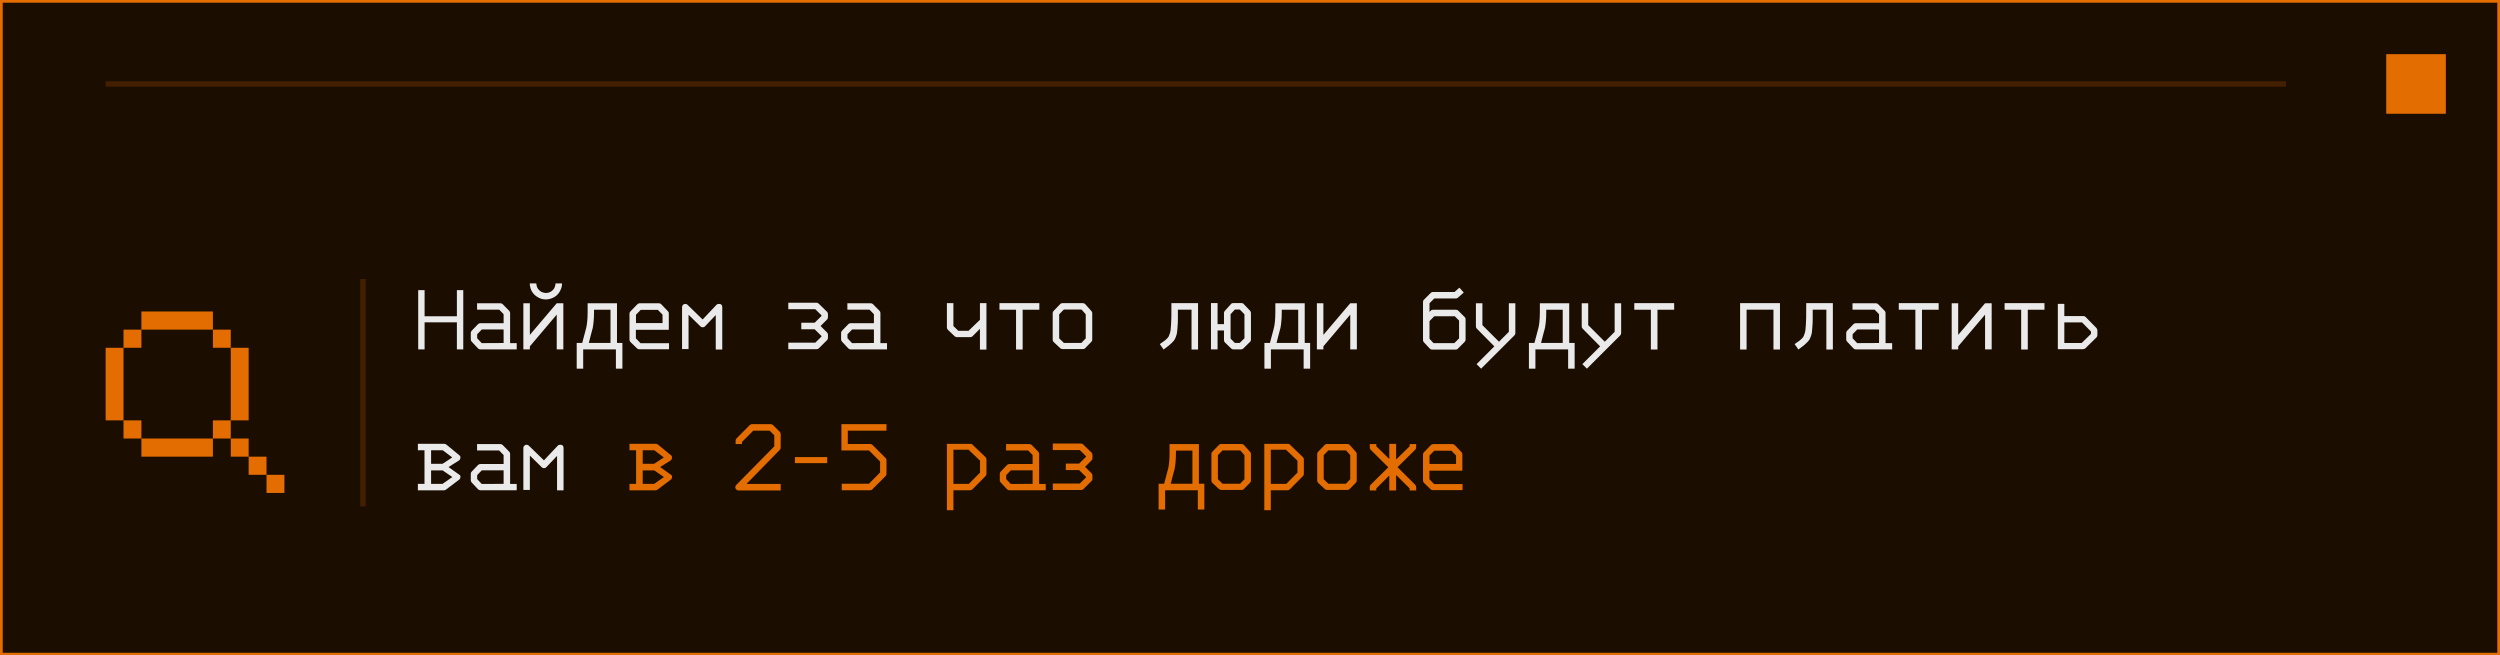 <?xml version="1.0" encoding="UTF-8"?> <svg xmlns="http://www.w3.org/2000/svg" width="923" height="242" viewBox="0 0 923 242" fill="none"><rect x="0.5" y="0.5" width="922" height="241" fill="#1B0D00" stroke="#E36D00"></rect><rect x="881" y="20" width="22" height="22" fill="#E36D00"></rect><rect x="39" y="30" width="805" height="2" fill="#E36D00" fill-opacity="0.2"></rect><path d="M154.4 107.12H156.76V116.76H168.68V107.12H171.04V129H168.68V119H156.76V129H154.4V107.12ZM185.931 126.64V121.64H177.891L176.171 123.4V124.88L177.851 126.68L185.931 126.64ZM188.331 126.68H190.771V129H177.331C177.011 129 176.731 128.88 176.491 128.64L174.171 126.16C173.931 125.92 173.811 125.64 173.811 125.32V122.92C173.811 122.6 173.931 122.32 174.171 122.08L176.531 119.64C176.745 119.427 177.025 119.32 177.371 119.32H185.931V116L184.291 114.32H176.131V111.96H184.771C185.091 111.96 185.371 112.08 185.611 112.32L187.971 114.72C188.211 114.96 188.331 115.227 188.331 115.52V126.68ZM195.583 104.64H197.983C198.036 105.013 198.089 105.32 198.143 105.56C198.223 105.853 198.343 106.147 198.503 106.44C198.609 106.627 198.796 106.853 199.063 107.12C199.316 107.373 199.569 107.573 199.823 107.72C200.036 107.84 200.329 107.947 200.703 108.04C200.983 108.12 201.276 108.16 201.583 108.16C201.916 108.16 202.223 108.12 202.503 108.04C202.783 107.96 203.063 107.84 203.343 107.68C203.596 107.533 203.836 107.347 204.063 107.12C204.289 106.893 204.476 106.653 204.623 106.4C204.769 106.147 204.889 105.827 204.983 105.44C205.063 105.16 205.103 104.893 205.103 104.64H207.503C207.503 105.253 207.436 105.76 207.303 106.16C207.129 106.68 206.929 107.147 206.703 107.56C206.449 108.027 206.143 108.44 205.783 108.8C205.396 109.187 204.996 109.493 204.583 109.72C204.143 109.96 203.663 110.16 203.143 110.32C202.503 110.48 202.009 110.56 201.663 110.56C201.089 110.56 200.569 110.507 200.103 110.4C199.716 110.307 199.236 110.107 198.663 109.8C198.223 109.56 197.796 109.253 197.383 108.88C196.929 108.427 196.609 108.027 196.423 107.68C196.143 107.24 195.943 106.76 195.823 106.24C195.663 105.6 195.583 105.067 195.583 104.64ZM207.983 129H205.543V116.16L195.623 127.88V129H193.223V111.96H195.623V123.64L205.543 111.96H207.983V129ZM215.314 136.12H212.914V126.6H214.954C215.18 125.68 215.454 124.653 215.774 123.52C216.094 122.387 216.314 121.553 216.434 121.02C216.567 120.487 216.687 119.72 216.794 118.72C216.9 117.707 216.954 116.52 216.954 115.16V113.2V111.96H227.794V126.6H229.794V136.12H227.394V129H215.314V136.12ZM217.394 126.6H225.394V114.36H219.314V115.24C219.314 116.6 219.26 117.78 219.154 118.78C219.06 119.78 218.954 120.547 218.834 121.08C218.714 121.6 218.494 122.427 218.174 123.56C217.867 124.68 217.607 125.693 217.394 126.6ZM234.765 121.76V124.92L236.485 126.72H247.005V128.96H236.005C235.685 128.96 235.418 128.853 235.205 128.64L232.725 126.24C232.512 126.027 232.405 125.747 232.405 125.4V115.72C232.405 115.453 232.538 115.187 232.805 114.92L235.245 112.4C235.538 112.107 235.832 111.96 236.125 111.96H243.365C243.632 111.96 243.912 112.107 244.205 112.4L246.565 114.88C246.805 115.12 246.925 115.387 246.925 115.68V121.76H234.765ZM234.805 119.28H244.605V116.16L242.885 114.4H236.565L234.805 116.2V119.28ZM254.216 128.88H251.816V113.36C251.816 113.04 251.936 112.767 252.176 112.54C252.416 112.313 252.696 112.2 253.016 112.2C253.336 112.2 253.603 112.307 253.816 112.52L259.416 117.96L264.576 112.48C264.763 112.293 265.056 112.2 265.456 112.2C265.83 112.2 266.11 112.28 266.296 112.44C266.536 112.68 266.656 112.973 266.656 113.32V129.04H264.256V116.32L260.296 120.48C260.096 120.72 259.803 120.84 259.416 120.84C259.096 120.84 258.83 120.733 258.616 120.52L254.216 116.2V128.88ZM291.039 128.92V126.52H300.999L303.279 124.28V124.04L300.759 121.56H295.839V119.16H300.759L303.279 116.68V116.4L300.999 114.16H291.039V111.76H301.519C301.785 111.76 302.065 111.907 302.359 112.2L305.319 115.08C305.559 115.32 305.679 115.6 305.679 115.92V117.16C305.679 117.48 305.559 117.76 305.319 118L302.959 120.36L305.319 122.72C305.559 122.96 305.679 123.24 305.679 123.56V124.76C305.679 125.08 305.559 125.36 305.319 125.6L302.359 128.56C302.119 128.8 301.839 128.92 301.519 128.92H291.039ZM322.65 126.64V121.64H314.61L312.89 123.4V124.88L314.57 126.68L322.65 126.64ZM325.05 126.68H327.49V129H314.05C313.73 129 313.45 128.88 313.21 128.64L310.89 126.16C310.65 125.92 310.53 125.64 310.53 125.32V122.92C310.53 122.6 310.65 122.32 310.89 122.08L313.25 119.64C313.463 119.427 313.743 119.32 314.09 119.32H322.65V116L321.01 114.32H312.85V111.96H321.49C321.81 111.96 322.09 112.08 322.33 112.32L324.69 114.72C324.93 114.96 325.05 115.227 325.05 115.52V126.68ZM364.193 111.92V129.08H361.793V121.4L358.913 124.28C358.753 124.413 358.473 124.48 358.073 124.48H353.313C353.006 124.48 352.726 124.373 352.473 124.16L349.952 121.76C349.713 121.52 349.593 121.227 349.593 120.88V111.92H351.993V120.36L353.793 122.12H357.592L361.793 118.08V111.92H364.193ZM369.004 111.92H383.724V114.36H377.564V129.04H375.124V114.36H369.004V111.92ZM391.055 116.04V124.92L392.775 126.6H399.255L400.855 124.92V116.04L399.295 114.28H392.775L391.055 116.04ZM389.055 114.72L391.495 112.2C391.682 112.013 391.948 111.92 392.295 111.92H399.815C400.135 111.92 400.428 112.053 400.695 112.32L402.935 114.84C403.148 115.053 403.255 115.307 403.255 115.6V125.4C403.255 125.72 403.135 126 402.895 126.24L400.575 128.6C400.415 128.787 400.182 128.88 399.875 128.88H399.735H392.295C392.015 128.88 391.748 128.787 391.495 128.6L389.015 126.28C388.775 126.067 388.655 125.773 388.655 125.4V115.52C388.655 115.253 388.788 114.987 389.055 114.72ZM442.318 129.04H439.918V114.32H434.878C434.878 115.84 434.878 117.027 434.878 117.88C434.878 118.733 434.838 119.633 434.758 120.58C434.678 121.527 434.618 122.22 434.578 122.66C434.538 123.1 434.404 123.613 434.178 124.2C433.964 124.787 433.784 125.193 433.638 125.42C433.504 125.647 433.218 125.987 432.778 126.44C432.351 126.88 431.984 127.22 431.678 127.46C431.371 127.687 430.871 128.067 430.178 128.6C429.924 128.787 429.731 128.933 429.598 129.04L428.198 127.04C428.424 126.88 428.738 126.66 429.138 126.38C429.591 126.06 429.918 125.827 430.118 125.68C430.318 125.533 430.564 125.307 430.858 125C431.164 124.693 431.371 124.433 431.478 124.22C431.584 123.993 431.718 123.647 431.878 123.18C432.051 122.7 432.158 122.22 432.198 121.74C432.238 121.26 432.291 120.607 432.358 119.78C432.424 118.953 432.458 118.08 432.458 117.16C432.471 116.227 432.478 115.08 432.478 113.72V111.92H442.318V129.04ZM452.249 114.72L454.529 112.2C454.715 111.987 455.009 111.88 455.409 111.88H458.249C458.675 111.88 458.969 111.987 459.129 112.2L461.529 114.72C461.742 114.933 461.849 115.213 461.849 115.56V125.4C461.849 125.773 461.729 126.053 461.489 126.24L459.049 128.64C458.809 128.88 458.529 129 458.209 129H455.409C455.062 129 454.782 128.893 454.569 128.68L452.209 126.4C451.995 126.187 451.889 125.893 451.889 125.52V122H449.529V129H447.089V111.88H449.529V119.68H451.889V115.52C451.889 115.227 452.009 114.96 452.249 114.72ZM454.329 116V125L455.889 126.6H457.729L459.449 124.88V116.04L457.729 114.28H455.929L454.329 116ZM469.22 136.12H466.82V126.6H468.86C469.087 125.68 469.36 124.653 469.68 123.52C470 122.387 470.22 121.553 470.34 121.02C470.473 120.487 470.593 119.72 470.7 118.72C470.807 117.707 470.86 116.52 470.86 115.16V113.2V111.96H481.7V126.6H483.7V136.12H481.3V129H469.22V136.12ZM471.3 126.6H479.3V114.36H473.22V115.24C473.22 116.6 473.167 117.78 473.06 118.78C472.967 119.78 472.86 120.547 472.74 121.08C472.62 121.6 472.4 122.427 472.08 123.56C471.773 124.68 471.513 125.693 471.3 126.6ZM500.951 129H498.511V116.16L488.591 127.88V129H486.191V111.96H488.591V123.64L498.511 111.96H500.951V129ZM527.774 125.08L529.254 126.68H536.934L538.694 124.92V118.36L537.094 116.76H529.534L527.774 118.56V121.8V125.08ZM525.694 126.36C525.48 126.147 525.374 125.88 525.374 125.56V121.8V118.04V111.48C525.374 111.107 525.494 110.827 525.734 110.64L528.214 108.16C528.454 107.92 528.734 107.8 529.054 107.8H537.014L538.814 106.2L540.414 108L538.254 109.92C538.014 110.107 537.747 110.2 537.454 110.2H529.534L527.774 111.96V115.16L528.214 114.72C528.4 114.48 528.68 114.36 529.054 114.36H537.574C537.894 114.36 538.174 114.48 538.414 114.72L540.734 117.04C540.974 117.227 541.094 117.507 541.094 117.88V125.4C541.094 125.72 540.974 126 540.734 126.24L538.254 128.72C538.067 128.96 537.787 129.08 537.414 129.08H528.734C528.374 129.08 528.08 128.947 527.854 128.68L525.694 126.36ZM551.705 127.88L545.265 121.36C545.025 121.12 544.905 120.84 544.905 120.52V111.96H547.305V120.04L553.425 126.16L557.065 122.52V111.96H559.465V123C559.465 123.32 559.345 123.6 559.105 123.84L546.825 136.12L545.145 134.44L551.705 127.88ZM566.876 136.12H564.476V126.6H566.516C566.743 125.68 567.016 124.653 567.336 123.52C567.656 122.387 567.876 121.553 567.996 121.02C568.13 120.487 568.25 119.72 568.356 118.72C568.463 117.707 568.516 116.52 568.516 115.16V113.2V111.96H579.356V126.6H581.356V136.12H578.956V129H566.876V136.12ZM568.956 126.6H576.956V114.36H570.876V115.24C570.876 116.6 570.823 117.78 570.716 118.78C570.623 119.78 570.516 120.547 570.396 121.08C570.276 121.6 570.056 122.427 569.736 123.56C569.43 124.68 569.17 125.693 568.956 126.6ZM590.768 127.88L584.327 121.36C584.088 121.12 583.968 120.84 583.968 120.52V111.96H586.368V120.04L592.488 126.16L596.128 122.52V111.96H598.528V123C598.528 123.32 598.408 123.6 598.168 123.84L585.888 136.12L584.208 134.44L590.768 127.88ZM603.379 111.92H618.099V114.36H611.939V129.04H609.499V114.36H603.379V111.92ZM644.841 129.04H642.441V111.92H657.161V129.04H654.761V114.32H644.841V129.04ZM676.693 129.04H674.293V114.32H669.253C669.253 115.84 669.253 117.027 669.253 117.88C669.253 118.733 669.213 119.633 669.133 120.58C669.053 121.527 668.993 122.22 668.953 122.66C668.913 123.1 668.779 123.613 668.553 124.2C668.339 124.787 668.159 125.193 668.013 125.42C667.879 125.647 667.593 125.987 667.153 126.44C666.726 126.88 666.359 127.22 666.053 127.46C665.746 127.687 665.246 128.067 664.553 128.6C664.299 128.787 664.106 128.933 663.973 129.04L662.573 127.04C662.799 126.88 663.113 126.66 663.513 126.38C663.966 126.06 664.293 125.827 664.493 125.68C664.693 125.533 664.939 125.307 665.233 125C665.539 124.693 665.746 124.433 665.853 124.22C665.959 123.993 666.093 123.647 666.253 123.18C666.426 122.7 666.533 122.22 666.573 121.74C666.613 121.26 666.666 120.607 666.733 119.78C666.799 118.953 666.833 118.08 666.833 117.16C666.846 116.227 666.853 115.08 666.853 113.72V111.92H676.693V129.04ZM693.744 126.64V121.64H685.704L683.984 123.4V124.88L685.664 126.68L693.744 126.64ZM696.144 126.68H698.584V129H685.144C684.824 129 684.544 128.88 684.304 128.64L681.984 126.16C681.744 125.92 681.624 125.64 681.624 125.32V122.92C681.624 122.6 681.744 122.32 681.984 122.08L684.344 119.64C684.557 119.427 684.837 119.32 685.184 119.32H693.744V116L692.104 114.32H683.944V111.96H692.584C692.904 111.96 693.184 112.08 693.424 112.32L695.784 114.72C696.024 114.96 696.144 115.227 696.144 115.52V126.68ZM701.035 111.92H715.755V114.36H709.595V129.04H707.155V114.36H701.035V111.92ZM735.326 129H732.886V116.16L722.966 127.88V129H720.566V111.96H722.966V123.64L732.886 111.96H735.326V129ZM740.098 111.92H754.818V114.36H748.658V129.04H746.218V114.36H740.098V111.92ZM759.749 128.92V112.2H762.149V116.68H769.189C769.509 116.68 769.789 116.8 770.029 117.04L773.989 121.08C774.229 121.4 774.349 121.68 774.349 121.92V123.76C774.349 124.08 774.229 124.36 773.989 124.6L769.869 128.64C769.615 128.827 769.335 128.92 769.029 128.92H759.749ZM762.149 126.64H768.549L771.989 123.28V122.4L768.709 119.04H762.149V126.64ZM156.72 178.64V166.24H154.28V163.84H164C164.267 163.84 164.56 163.96 164.88 164.2L169.68 168.16C169.893 168.307 170 168.573 170 168.96C170 169.213 169.88 169.52 169.64 169.88L165.6 172.44L169.64 175.32C169.88 175.413 170 175.68 170 176.12C170 176.467 169.88 176.76 169.64 177L164.76 180.68C164.44 180.92 164.16 181.04 163.92 181.04H154.28V178.64H156.72ZM163.44 173.68H159.16V178.64H163.4L167 176.12L163.44 173.68ZM163.4 171.24L166.96 168.88L163.48 166.24H159.16V171.24H163.4ZM185.931 178.64V173.64H177.891L176.171 175.4V176.88L177.851 178.68L185.931 178.64ZM188.331 178.68H190.771V181H177.331C177.011 181 176.731 180.88 176.491 180.64L174.171 178.16C173.931 177.92 173.811 177.64 173.811 177.32V174.92C173.811 174.6 173.931 174.32 174.171 174.08L176.531 171.64C176.745 171.427 177.025 171.32 177.371 171.32H185.931V168L184.291 166.32H176.131V163.96H184.771C185.091 163.96 185.371 164.08 185.611 164.32L187.971 166.72C188.211 166.96 188.331 167.227 188.331 167.52V178.68ZM195.623 180.88H193.223V165.36C193.223 165.04 193.343 164.767 193.583 164.54C193.823 164.313 194.103 164.2 194.423 164.2C194.743 164.2 195.009 164.307 195.223 164.52L200.823 169.96L205.983 164.48C206.169 164.293 206.463 164.2 206.863 164.2C207.236 164.2 207.516 164.28 207.703 164.44C207.943 164.68 208.063 164.973 208.063 165.32V181.04H205.663V168.32L201.703 172.48C201.503 172.72 201.209 172.84 200.823 172.84C200.503 172.84 200.236 172.733 200.023 172.52L195.623 168.2V180.88Z" fill="#EAEAEA"></path><path d="M234.845 178.64V166.24H232.405V163.84H242.125C242.392 163.84 242.685 163.96 243.005 164.2L247.805 168.16C248.018 168.307 248.125 168.573 248.125 168.96C248.125 169.213 248.005 169.52 247.765 169.88L243.725 172.44L247.765 175.32C248.005 175.413 248.125 175.68 248.125 176.12C248.125 176.467 248.005 176.76 247.765 177L242.885 180.68C242.565 180.92 242.285 181.04 242.045 181.04H232.405V178.64H234.845ZM241.565 173.68H237.285V178.64H241.525L245.125 176.12L241.565 173.68ZM241.525 171.24L245.085 168.88L241.605 166.24H237.285V171.24H241.525ZM273.948 163.96H271.588V162.68C271.588 162.36 271.708 162.08 271.948 161.84L276.788 156.96C277.028 156.72 277.308 156.6 277.628 156.6H284.588C284.908 156.6 285.188 156.72 285.428 156.96L287.868 159.4C288.108 159.64 288.228 159.92 288.228 160.24V165.28C288.228 165.6 288.108 165.88 287.868 166.12L275.588 178.68H288.228V181.08H272.668C272.348 181.08 272.068 180.96 271.827 180.72C271.588 180.48 271.468 180.2 271.468 179.88C271.468 179.56 271.588 179.28 271.827 179.04L285.868 164.8V160.72L284.148 159H278.108L273.948 163.16V163.96ZM293.479 168.76H305.399V171H293.479V168.76ZM327.29 156.6V159H313.01V163.92H321.29C321.61 163.92 321.89 164.04 322.13 164.28L326.93 169.08C327.17 169.267 327.29 169.547 327.29 169.92V174.96C327.29 175.28 327.17 175.56 326.93 175.8L322.09 180.64C321.903 180.88 321.623 181 321.25 181H310.77V178.6H320.81L324.93 174.44V170.4L320.85 166.32H310.65V156.6H327.29ZM349.593 163.88H358.393C358.633 163.88 358.806 163.933 358.913 164.04L363.833 168.76C364.073 169 364.193 169.28 364.193 169.6V174.96C364.193 175.28 364.073 175.56 363.833 175.8L359.033 180.64C358.793 180.88 358.526 181 358.233 181H351.993V188.36H349.593V163.88ZM351.993 166.04V178.64H357.713L361.833 174.48V170.08L357.592 166.04H351.993ZM381.244 178.64V173.64H373.204L371.484 175.4V176.88L373.164 178.68L381.244 178.64ZM383.644 178.68H386.084V181H372.644C372.324 181 372.044 180.88 371.804 180.64L369.484 178.16C369.244 177.92 369.124 177.64 369.124 177.32V174.92C369.124 174.6 369.244 174.32 369.484 174.08L371.844 171.64C372.057 171.427 372.337 171.32 372.684 171.32H381.244V168L379.604 166.32H371.444V163.96H380.084C380.404 163.96 380.684 164.08 380.924 164.32L383.284 166.72C383.524 166.96 383.644 167.227 383.644 167.52V178.68ZM388.695 180.92V178.52H398.655L400.935 176.28V176.04L398.415 173.56H393.495V171.16H398.415L400.935 168.68V168.4L398.655 166.16H388.695V163.76H399.175C399.442 163.76 399.722 163.907 400.015 164.2L402.975 167.08C403.215 167.32 403.335 167.6 403.335 167.92V169.16C403.335 169.48 403.215 169.76 402.975 170L400.615 172.36L402.975 174.72C403.215 174.96 403.335 175.24 403.335 175.56V176.76C403.335 177.08 403.215 177.36 402.975 177.6L400.015 180.56C399.775 180.8 399.495 180.92 399.175 180.92H388.695ZM430.158 188.12H427.758V178.6H429.798C430.024 177.68 430.298 176.653 430.618 175.52C430.938 174.387 431.158 173.553 431.278 173.02C431.411 172.487 431.531 171.72 431.638 170.72C431.744 169.707 431.798 168.52 431.798 167.16V165.2V163.96H442.638V178.6H444.638V188.12H442.238V181H430.158V188.12ZM432.238 178.6H440.238V166.36H434.158V167.24C434.158 168.6 434.104 169.78 433.998 170.78C433.904 171.78 433.798 172.547 433.678 173.08C433.558 173.6 433.338 174.427 433.018 175.56C432.711 176.68 432.451 177.693 432.238 178.6ZM449.649 168.04V176.92L451.369 178.6H457.849L459.449 176.92V168.04L457.889 166.28H451.369L449.649 168.04ZM447.649 166.72L450.089 164.2C450.275 164.013 450.542 163.92 450.889 163.92H458.409C458.729 163.92 459.022 164.053 459.289 164.32L461.529 166.84C461.742 167.053 461.849 167.307 461.849 167.6V177.4C461.849 177.72 461.729 178 461.489 178.24L459.169 180.6C459.009 180.787 458.775 180.88 458.469 180.88H458.329H450.889C450.609 180.88 450.342 180.787 450.089 180.6L447.609 178.28C447.369 178.067 447.249 177.773 447.249 177.4V167.52C447.249 167.253 447.382 166.987 447.649 166.72ZM466.78 163.88H475.58C475.82 163.88 475.993 163.933 476.1 164.04L481.02 168.76C481.26 169 481.38 169.28 481.38 169.6V174.96C481.38 175.28 481.26 175.56 481.02 175.8L476.22 180.64C475.98 180.88 475.713 181 475.42 181H469.18V188.36H466.78V163.88ZM469.18 166.04V178.64H474.9L479.02 174.48V170.08L474.78 166.04H469.18ZM488.711 168.04V176.92L490.431 178.6H496.911L498.511 176.92V168.04L496.951 166.28H490.431L488.711 168.04ZM486.711 166.72L489.151 164.2C489.338 164.013 489.605 163.92 489.951 163.92H497.471C497.791 163.92 498.085 164.053 498.351 164.32L500.591 166.84C500.805 167.053 500.911 167.307 500.911 167.6V177.4C500.911 177.72 500.791 178 500.551 178.24L498.231 180.6C498.071 180.787 497.838 180.88 497.531 180.88H497.391H489.951C489.671 180.88 489.405 180.787 489.151 180.6L486.671 178.28C486.431 178.067 486.311 177.773 486.311 177.4V167.52C486.311 167.253 486.445 166.987 486.711 166.72ZM512.923 163.88H515.443V169.66L520.443 164.76V163.96H522.843V165.16C522.843 165.507 522.723 165.8 522.483 166.04L515.963 172.48L522.483 178.96C522.723 179.2 522.843 179.48 522.843 179.8V181.08H520.443V180.32L515.443 175.36V181.08H512.923V175.56L508.123 180.32V181.08H505.723V179.8C505.723 179.453 505.829 179.173 506.043 178.96L512.563 172.52L506.043 166.04C505.829 165.827 505.723 165.533 505.723 165.16V163.96H508.123V164.76L512.923 169.46V163.88ZM527.734 173.76V176.92L529.454 178.72H539.974V180.96H528.974C528.654 180.96 528.387 180.853 528.174 180.64L525.694 178.24C525.48 178.027 525.374 177.747 525.374 177.4V167.72C525.374 167.453 525.507 167.187 525.774 166.92L528.214 164.4C528.507 164.107 528.8 163.96 529.094 163.96H536.334C536.6 163.96 536.88 164.107 537.174 164.4L539.534 166.88C539.774 167.12 539.894 167.387 539.894 167.68V173.76H527.734ZM527.774 171.28H537.574V168.16L535.854 166.4H529.534L527.774 168.2V171.28Z" fill="#E36D00"></path><path fill-rule="evenodd" clip-rule="evenodd" d="M52.2 115H78.6V121.7H52.2V115ZM45.6 128.4V121.7H52.2V128.4H45.6ZM45.6 155.2H39V128.4H45.6V155.2ZM52.2 161.9H45.6V155.2H52.2V161.9ZM78.6 161.9V168.6H52.2V161.9H78.6ZM85.2 155.2H78.6V161.9H85.2V168.6H91.8V175.3H98.4V182H105V175.3H98.4V168.6H91.8V161.9H85.2V155.2ZM85.2 128.4H91.8V155.2H85.2V128.4ZM85.2 128.4V121.7H78.6V128.4H85.2Z" fill="#E36D00"></path><rect x="133" y="103" width="2" height="84" fill="#E36D00" fill-opacity="0.2"></rect></svg> 
